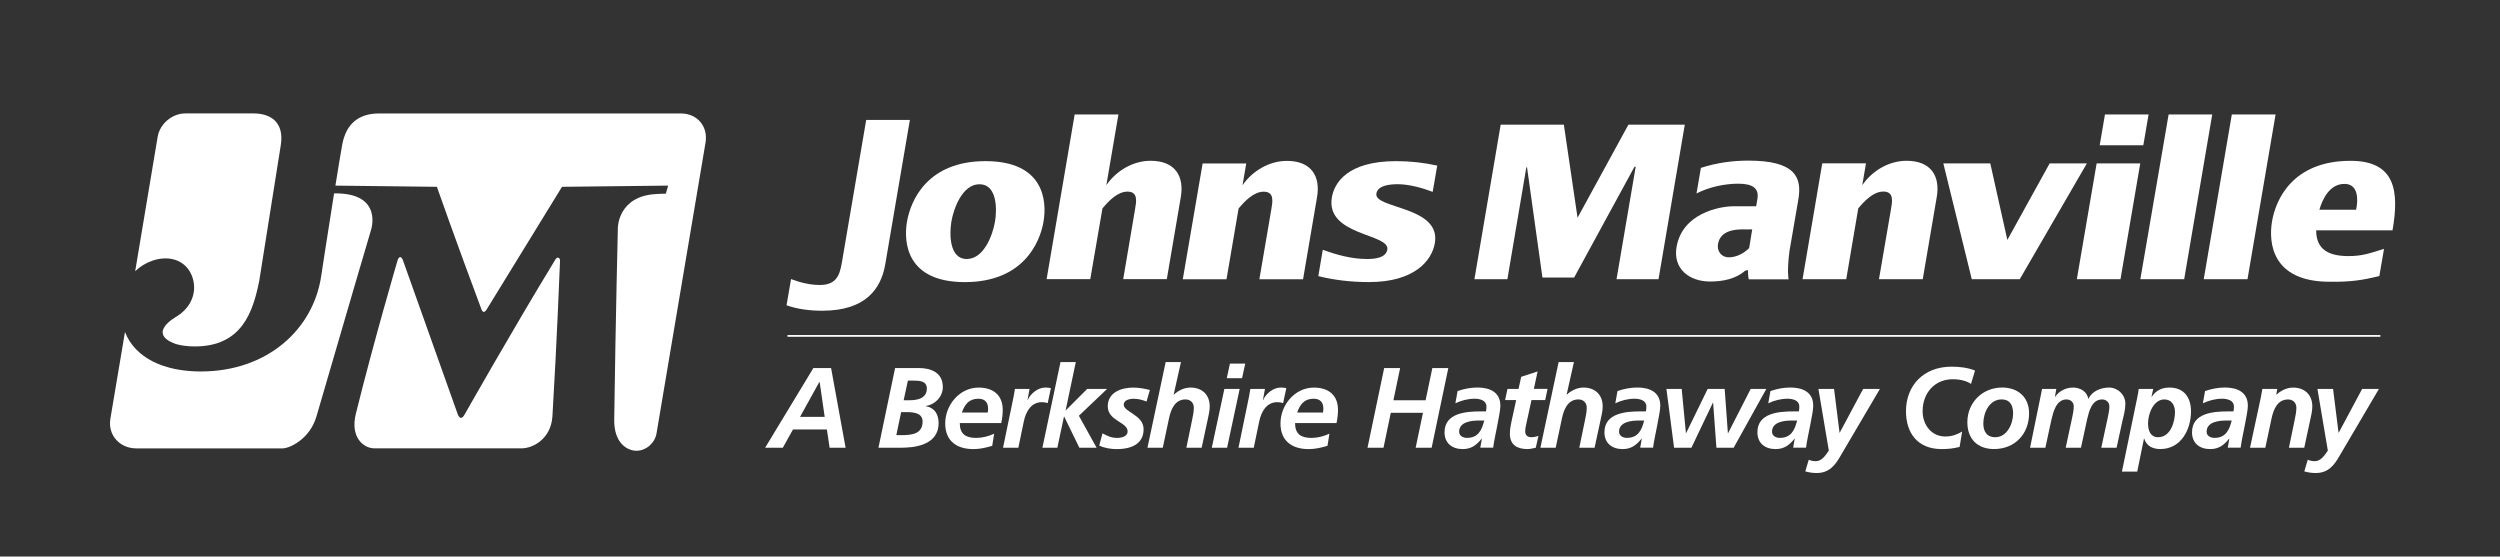 <?xml version="1.0" encoding="utf-8"?>
<!-- Generator: Adobe Illustrator 23.0.6, SVG Export Plug-In . SVG Version: 6.00 Build 0)  -->
<svg version="1.1" id="Layer_1" xmlns="http://www.w3.org/2000/svg" xmlns:xlink="http://www.w3.org/1999/xlink" x="0px" y="0px"
	 viewBox="0 0 711.96 158.49" style="enable-background:new 0 0 711.96 158.49;" xml:space="preserve">
<rect x="0" y="0" width="711.96" height="158.49" fill="#333333" stroke="none"/>
<style type="text/css">
	.st0{fill:#FFFFFF;}
	.st1{fill:none;stroke:#FFFFFF;stroke-width:0.5;stroke-miterlimit:10;}
</style>
<g>
	<g>
		<path class="st0" d="M225.28,79.48c2.54,0.95,5.31,1.68,8.21,1.68c5.51,0,5.83-3.89,6.51-7.85l6.68-39.16h12.44l-7.01,41.1
			c-1.18,6.95-5.55,13.24-17.94,13.24c-3.53,0-7-0.43-10.18-1.55L225.28,79.48z"/>
		<path class="st0" d="M258.3,63.11c1.04-6.03,5.8-17.22,22.35-17.22c16.58,0,17.56,11.2,16.53,17.22
			c-1.02,6.03-5.83,17.23-22.41,17.23C258.21,80.34,257.27,69.14,258.3,63.11z M275.29,73.76c5.04,0,7.48-7.12,8.07-10.65
			c0.61-3.54,0.6-10.64-4.42-10.64c-4.97,0-7.4,7.11-8,10.64C270.34,66.64,270.35,73.76,275.29,73.76z"/>
		<path class="st0" d="M306.05,32.59h12.46l-2.38,13.94l-1.06,6.21l0,0c2.83-4.15,7.63-6.95,12.6-6.95c7.08,0,9.59,4.49,8.61,10.29
			l-3.99,23.42h-12.42l3.35-19.77c0.38-2.19,1.01-5.16-2.14-5.16c-2.84,0-5.42,2.73-7.12,4.79l-3.47,20.14h-12.43L306.05,32.59z"/>
		<path class="st0" d="M353.85,52.76L353.85,52.76c2.84-4.14,7.66-6.94,12.62-6.94c7.09,0,9.59,4.49,8.61,10.29l-3.99,23.42h-12.44
			l3.38-19.77c0.37-2.19,1.01-5.17-2.15-5.17c-2.85,0-5.45,2.74-7.15,4.8l-3.44,20.15h-12.45l5.65-32.98h12.42L353.85,52.76z"/>
		<path class="st0" d="M376.7,71.15c3.94,1.39,8.14,2.61,12.59,2.61c1.92,0,5.37-0.18,5.8-2.68c0.79-4.62-17.67-3.89-15.79-14.91
			c0.68-3.95,4.28-10.28,18.28-10.28c3.99,0,7.91,0.42,11.72,1.27l-1.29,7.48c-2.78-1.08-6.71-2.18-9.93-2.18
			c-1.87,0-5.71,0.18-6.11,2.67c-0.75,4.38,18.49,3.52,16.65,14.12c-0.83,4.87-5.68,11.08-18.75,11.08c-4.93,0-9.87-0.54-14.43-1.7
			L376.7,71.15z"/>
		<polygon class="st0" points="463.74,35.51 449.26,62.01 445.36,35.51 427.37,35.51 419.89,79.52 429.28,79.52 434.63,47.93 
			434.85,47.48 439.26,79.03 448.29,79.03 465.48,47.48 465.82,47.48 460.36,79.52 472.32,79.52 479.8,35.51 		"/>
		<path class="st0" d="M509.37,79.54h-11.36c-0.19-0.66-0.22-2.63-0.22-2.63l-0.79,0.17c-2.73,2.41-6.44,3.09-9.99,3.09
			c-6.09,0-10.58-3.75-9.56-9.8c1.62-9.57,12.1-11.63,16.31-11.63h6.37l0.35-2.07c0.53-3.02-1.31-4.36-5.43-4.36
			c-3.79,0-8.26,0.91-11.91,2.78l1.25-7.28c4.52-1.47,9.08-2.07,13.51-2.07c13.22,0,15.33,4.63,14.25,11.01l-2.54,14.76
			C508.84,77.58,509.37,79.54,509.37,79.54z M499,65.32h-2.52c-2.12,0-6.53,0.18-7.22,4.15c-0.34,2,0.88,3.81,3.09,3.81
			c2.12,0,4.25-1.1,5.78-2.63L499,65.32z"/>
		<path class="st0" d="M530.34,52.75L530.34,52.75c2.83-4.16,7.64-6.96,12.62-6.96c7.07,0,9.6,4.5,8.6,10.29l-3.99,23.43H535.1
			l3.4-19.8c0.37-2.18,1.01-5.16-2.15-5.16c-2.84,0-5.45,2.73-7.15,4.8l-3.42,20.16h-12.44l5.61-32.99h12.45L530.34,52.75z"/>
		<path class="st0" d="M553.43,46.53h13.37l4.86,21.8l12.05-21.8h10.6l-19.12,32.99h-13.66L553.43,46.53z"/>
		<path class="st0" d="M597.09,46.53h12.42l-5.63,32.99h-12.43L597.09,46.53z M599.46,32.59h12.42l-1.5,8.78h-12.42L599.46,32.59z"
			/>
		<path class="st0" d="M617.59,32.59h12.42l-7.99,46.92h-12.48L617.59,32.59z"/>
		<path class="st0" d="M635.59,32.59h12.46l-8,46.92h-12.46L635.59,32.59z"/>
		<path class="st0" d="M659.6,65.59c0.02,5.59,3.71,7.34,9.23,7.34c4,0,6.16-0.85,10.1-2.06l-1.33,7.75
			c-4.76,1.15-8.1,1.7-14.12,1.62c-16.54,0-17.46-11.18-16.44-17.2c1.02-6.05,5.76-17.24,22.35-17.24c12.69,0,13.94,8.47,11.96,19.8
			H659.6z M670.98,59.72c0.63-2.84,0.68-7.35-3.32-7.35c-4.15,0-6.23,4.2-7.13,7.35H670.98z"/>
	</g>
	<g>
		<path class="st0" d="M158.8,73.36c-0.43,0-0.97,1.1-0.97,1.1c-11.61,19.03-25.42,43.41-25.42,43.41c-1.31,2.53-2.09,0-2.09,0
			l-15.45-43.41c0,0-0.35-1.24-0.89-1.24c-0.58,0-0.85,1.24-0.85,1.24s-6.72,22.89-11.8,43.41c-1.62,6.57,2.1,9.81,5.3,9.81h41.94
			c3.12,0,8.33-2.61,8.75-9.12c1.23-20.27,2.16-44.11,2.16-44.11S159.6,73.36,158.8,73.36z"/>
		<path class="st0" d="M95.57,55.07l-0.43,0.01c-1.78,11.15-3.66,23.49-3.66,23.49c-2.25,15.26-15.37,27.22-34.32,27.22
			c-10.34,0-18.65-3.76-21.57-11.24l-4.16,24.73c-0.76,4.66,2.71,8.41,7.36,8.41h41.71c1.97,0,7.75-2.64,9.63-9.12
			c8.21-28.27,15.5-52.96,15.5-52.96S109.27,55.07,95.57,55.07z"/>
		<path class="st0" d="M193.91,32.31l-85.92,0c-5.95,0-9.47,3.02-10.55,8.98c-0.4,2.39-1.17,6.77-1.92,11.57l28.9,0.34
			c0,0,5.3,15.14,12.72,34.98c0,0,0.52,1.45,1.42,0l21.49-34.98l30.22-0.34l-0.64,2.29c-1.92,0.04-2.88,0.12-2.88,0.12
			c-10.7,0.6-10.79,9.51-10.79,9.51s-0.64,25.9-1.04,54.72c-0.1,6.88,3.89,8.87,6.34,8.87c2.75,0,5.28-2.24,5.71-4.96l13.95-82.77
			C201.7,35.99,198.57,32.31,193.91,32.31z"/>
		<path class="st0" d="M54.87,79.18c1.14,3.7,0,8.07-4.57,10.96c0,0-8.81,4.76-0.2,7.84c1.39,0.39,3.19,0.68,5.34,0.68
			c13.49,0,16.61-9.86,18.39-18.68c0,0,4.86-30.57,6.13-38.61c1.06-6.63-2.95-9.07-7.76-9.07l-19.42,0c-3.73,0-7.25,2.93-7.88,6.66
			l-6.4,38.27c1.32-1.27,3.01-2.33,4.86-2.98C48.78,72.39,53.45,74.54,54.87,79.18z"/>
	</g>
	<g>
		<path class="st0" d="M231.64,104.81h5.04l4.13,22.69h-4.55l-0.78-5.2h-9.65l-2.89,5.2h-5.04L231.64,104.81z M227.84,118.72h7.02
			l-1.43-9.88h-0.13L227.84,118.72z"/>
		<path class="st0" d="M254.91,104.81h6.73c3.54,0,6.86,1.3,6.86,5.43c0,2.76-2.21,4.97-4.84,5.39v0.07
			c2.54,0.39,3.64,2.34,3.64,4.78c0,6.5-7.28,7.02-10.66,7.02h-6.47L254.91,104.81z M255.26,123.92h1.56c2.8,0,5.92-0.33,5.92-3.83
			c0-2.37-2.21-2.73-4.65-2.73h-1.46L255.26,123.92z M257.35,113.98h1.79c2.31,0,4.81-0.65,4.81-3.32c0-2.18-2.08-2.27-3.8-2.27
			h-1.59L257.35,113.98z"/>
		<path class="st0" d="M273.33,120.48c0,3.09,1.66,4.23,4.65,4.23c1.79,0,3.51-0.45,5.14-1.2l-0.55,3.45
			c-1.69,0.52-3.54,0.94-5.33,0.94c-4.81,0-8.06-2.34-8.06-7.31c0-5.2,4.03-10.21,9.52-10.21c4.13,0,6.86,2.11,6.86,6.37
			c0,1.27-0.16,2.5-0.42,3.74H273.33z M281.29,117.49c0.07-0.39,0.1-0.75,0.1-1.14c0-1.79-0.94-2.8-2.76-2.8
			c-2.7,0-3.87,1.63-4.71,3.93H281.29z"/>
		<path class="st0" d="M288.65,113c0.13-0.72,0.26-1.46,0.39-2.24h4.16l-0.58,3.15h0.06c0.78-1.82,2.93-3.54,4.94-3.54
			c0.55,0,1.14,0.03,1.66,0.16l-0.91,4.26c-0.49-0.16-1.1-0.26-1.66-0.26c-3.09,0-4.58,2.76-5.14,5.46l-1.56,7.51h-4.36L288.65,113z
			"/>
		<path class="st0" d="M302.01,103.12h4.36l-2.89,13.72h0.06l6.08-6.08h5.66l-8.03,7.64l5.04,9.1h-4.91l-4.32-8.87h-0.06l-1.88,8.87
			h-4.26L302.01,103.12z"/>
		<path class="st0" d="M326.52,114.34c-1.14-0.42-2.34-0.78-3.58-0.78c-1.3,0-2.92,0.36-2.92,1.69c0,2.11,5.66,2.89,5.66,6.99
			c0,4.36-3.8,5.66-7.54,5.66c-1.75,0-3.51-0.26-5.1-1.01l0.94-3.48c1.24,0.68,2.47,1.3,4.16,1.3c1.46,0,2.99-0.49,2.99-1.85
			c0-2.7-5.66-2.96-5.66-7.15c0-3.93,3.8-5.33,7.25-5.33c1.59,0,3.22,0.29,4.75,0.68L326.52,114.34z"/>
		<path class="st0" d="M331.96,103.12h4.36l-2.08,9.26h0.06c1.2-1.1,2.86-2.01,4.75-2.01c3.28,0,5.46,2.05,5.46,5.36
			c0,1.27-0.33,2.6-0.55,3.64l-1.75,8.13h-4.35l1.63-7.9c0.23-1.14,0.49-2.28,0.49-3.51c0-1.4-0.98-2.34-2.37-2.34
			c-3.02,0-4.13,2.83-4.68,5.33l-1.79,8.42h-4.36L331.96,103.12z"/>
		<path class="st0" d="M348.68,110.76h4.36l-3.58,16.74h-4.36L348.68,110.76z M350.27,103.54h4.36l-0.91,4.16h-4.35L350.27,103.54z"
			/>
		<path class="st0" d="M355.69,113c0.13-0.72,0.26-1.46,0.39-2.24h4.16l-0.58,3.15h0.06c0.78-1.82,2.93-3.54,4.94-3.54
			c0.55,0,1.14,0.03,1.66,0.16l-0.91,4.26c-0.49-0.16-1.1-0.26-1.66-0.26c-3.09,0-4.58,2.76-5.14,5.46l-1.56,7.51h-4.35L355.69,113z
			"/>
		<path class="st0" d="M368.81,120.48c0,3.09,1.66,4.23,4.65,4.23c1.79,0,3.51-0.45,5.14-1.2l-0.55,3.45
			c-1.69,0.52-3.54,0.94-5.33,0.94c-4.81,0-8.06-2.34-8.06-7.31c0-5.2,4.03-10.21,9.52-10.21c4.13,0,6.86,2.11,6.86,6.37
			c0,1.27-0.16,2.5-0.42,3.74H368.81z M376.77,117.49c0.06-0.39,0.1-0.75,0.1-1.14c0-1.79-0.94-2.8-2.76-2.8
			c-2.7,0-3.87,1.63-4.71,3.93H376.77z"/>
		<path class="st0" d="M394.19,104.81h4.55l-1.92,9.17h9.17l1.92-9.17h4.55l-4.75,22.69h-4.55l2.08-9.95h-9.16l-2.08,9.95h-4.55
			L394.19,104.81z"/>
		<path class="st0" d="M422.01,124.93h-0.07c-1.5,1.88-2.99,2.96-5.39,2.96c-3.02,0-5.17-1.69-5.17-4.78
			c0-5.53,6.17-5.95,10.27-5.95h1.53c0.13-0.46,0.13-0.94,0.13-1.43c0-1.69-1.82-2.18-3.35-2.18c-1.92,0-3.77,0.49-5.49,1.3
			l0.62-3.48c1.85-0.65,3.74-1.01,5.69-1.01c3.35,0,6.5,1.23,6.5,5.17c0,2.24-1.66,8.81-2.05,11.96h-3.67L422.01,124.93z
			 M417.75,124.7c3.25,0,4.26-2.24,4.94-4.94h-1.53c-2.11,0-5.62,0.36-5.62,3.19C415.54,124.12,416.65,124.7,417.75,124.7z"/>
		<path class="st0" d="M429.31,110.76h3.15l0.75-3.45l4.68-1.53l-1.07,4.97h3.9l-0.68,3.19h-3.9l-1.59,7.31
			c-0.1,0.39-0.2,0.97-0.2,1.63c0,1.01,0.68,1.63,1.66,1.63c0.78,0,1.56-0.16,2.11-0.39l-0.75,3.38c-0.75,0.16-1.59,0.39-2.34,0.39
			c-2.96,0-5.04-1.17-5.04-4.39c0-1.3,0.26-2.57,0.55-3.9l1.24-5.66h-3.15L429.31,110.76z"/>
		<path class="st0" d="M443.87,103.12h4.36l-2.08,9.26h0.06c1.2-1.1,2.86-2.01,4.75-2.01c3.28,0,5.46,2.05,5.46,5.36
			c0,1.27-0.32,2.6-0.55,3.64l-1.76,8.13h-4.35l1.63-7.9c0.23-1.14,0.49-2.28,0.49-3.51c0-1.4-0.97-2.34-2.37-2.34
			c-3.02,0-4.13,2.83-4.68,5.33l-1.79,8.42h-4.36L443.87,103.12z"/>
		<path class="st0" d="M467.55,124.93h-0.07c-1.5,1.88-2.99,2.96-5.39,2.96c-3.02,0-5.17-1.69-5.17-4.78
			c0-5.53,6.17-5.95,10.27-5.95h1.53c0.13-0.46,0.13-0.94,0.13-1.43c0-1.69-1.82-2.18-3.35-2.18c-1.92,0-3.77,0.49-5.49,1.3
			l0.62-3.48c1.85-0.65,3.74-1.01,5.69-1.01c3.35,0,6.5,1.23,6.5,5.17c0,2.24-1.66,8.81-2.05,11.96h-3.67L467.55,124.93z
			 M463.29,124.7c3.25,0,4.26-2.24,4.94-4.94h-1.53c-2.11,0-5.62,0.36-5.62,3.19C461.08,124.12,462.19,124.7,463.29,124.7z"/>
		<path class="st0" d="M474.57,110.76h4.35l1.2,12.58h0.06l6.14-12.58h4.84l0.91,12.58h0.07l6.43-12.58h4.45l-9.3,16.74h-4.91
			l-0.94-12.81h-0.07l-6.11,12.81h-4.94L474.57,110.76z"/>
		<path class="st0" d="M511.11,124.93h-0.07c-1.5,1.88-2.99,2.96-5.39,2.96c-3.02,0-5.17-1.69-5.17-4.78
			c0-5.53,6.17-5.95,10.27-5.95h1.53c0.13-0.46,0.13-0.94,0.13-1.43c0-1.69-1.82-2.18-3.35-2.18c-1.92,0-3.77,0.49-5.49,1.3
			l0.62-3.48c1.85-0.65,3.74-1.01,5.69-1.01c3.35,0,6.5,1.23,6.5,5.17c0,2.24-1.66,8.81-2.05,11.96h-3.67L511.11,124.93z
			 M506.85,124.7c3.25,0,4.26-2.24,4.94-4.94h-1.53c-2.11,0-5.62,0.36-5.62,3.19C504.64,124.12,505.75,124.7,506.85,124.7z"/>
		<path class="st0" d="M522.31,110.76l1.56,12.45h0.06l6.66-12.45h4.78l-11.34,19.27c-1.33,2.28-2.99,4.68-6.66,4.68
			c-1.1,0-2.18-0.16-3.25-0.46l0.98-3.31c0.52,0.2,1.04,0.39,1.92,0.39c1.3,0,2.28-0.65,3.8-3.02l-2.96-17.55H522.31z"/>
		<path class="st0" d="M561.31,109.33c-1.04-0.71-2.76-1.33-5.2-1.33c-5.04,0-8.58,3.8-8.58,9.13c0,3.8,2.47,7.18,6.47,7.18
			c1.92,0,3.48-0.62,4.78-1.4l-0.71,4.36c-1.66,0.46-3.41,0.62-5.14,0.62c-6.86,0-10.14-4.62-10.14-10.76
			c0-7.31,4.97-12.71,13-12.71c2.28,0,4.68,0.29,6.66,1.11L561.31,109.33z"/>
		<path class="st0" d="M577.85,117.71c0,5.88-4.06,10.17-9.98,10.17c-4.75,0-7.6-2.92-7.6-7.64c0-5.59,4.29-9.88,9.91-9.88
			C574.7,110.37,577.85,113.1,577.85,117.71z M573.3,117.75c0-2.18-0.75-4-3.31-4c-3.45,0-5.17,3.8-5.17,6.83
			c0,2.21,0.91,3.93,3.41,3.93C571.61,124.51,573.3,120.61,573.3,117.75z"/>
		<path class="st0" d="M581.18,112.61c0.13-0.65,0.26-1.33,0.36-1.85h4.06l-0.39,2.24h0.07c1.17-1.72,3.09-2.63,5.13-2.63
			c1.98,0,4.03,1.17,4.26,3.18h0.07c1.1-2.18,3.54-3.18,5.88-3.18c2.5,0,4.65,2.05,4.65,4.58c0,1.5-0.39,3.19-0.75,4.55l-1.75,8
			h-4.36l1.76-8.16c0.23-1.01,0.55-2.57,0.55-3.58c0-1.23-0.94-2.01-2.05-2.01c-3.02,0-3.77,3.51-4.32,5.79l-1.72,7.96h-4.35
			l1.75-8.16c0.23-1.01,0.55-2.57,0.55-3.58c0-1.23-0.94-2.01-2.05-2.01c-2.96,0-3.77,3.54-4.32,5.79l-1.72,7.96h-4.36
			L581.18,112.61z"/>
		<path class="st0" d="M608.71,112.94c0.16-0.81,0.29-1.46,0.36-2.18h4.13l-0.49,2.21h0.07c1.27-1.79,2.83-2.6,5.04-2.6
			c4.16,0,6.14,2.83,6.14,6.79c0,5.23-2.89,10.72-8.71,10.72c-1.92,0-3.9-0.65-4.62-2.99h-0.06l-1.92,9.42h-4.36L608.71,112.94z
			 M616.35,113.75c-2.96,0-4.62,3.9-4.62,6.83c0,2.15,0.75,3.93,2.86,3.93c3.64,0,4.81-4.55,4.81-7.18
			C619.4,115.28,618.36,113.75,616.35,113.75z"/>
		<path class="st0" d="M634.88,124.93h-0.07c-1.5,1.88-2.99,2.96-5.39,2.96c-3.02,0-5.17-1.69-5.17-4.78
			c0-5.53,6.17-5.95,10.27-5.95h1.53c0.13-0.46,0.13-0.94,0.13-1.43c0-1.69-1.82-2.18-3.35-2.18c-1.92,0-3.77,0.49-5.49,1.3
			l0.62-3.48c1.85-0.65,3.74-1.01,5.69-1.01c3.35,0,6.5,1.23,6.5,5.17c0,2.24-1.66,8.81-2.05,11.96h-3.67L634.88,124.93z
			 M630.62,124.7c3.25,0,4.26-2.24,4.94-4.94h-1.53c-2.11,0-5.62,0.36-5.62,3.19C628.41,124.12,629.51,124.7,630.62,124.7z"/>
		<path class="st0" d="M643.85,113.17c0.19-1.01,0.36-1.88,0.42-2.41h4.26l-0.29,1.63h0.06c1.2-1.1,2.86-2.01,4.75-2.01
			c3.28,0,5.46,2.05,5.46,5.36c0,1.27-0.32,2.6-0.55,3.64l-1.75,8.13h-4.36l1.63-7.9c0.23-1.14,0.49-2.28,0.49-3.51
			c0-1.4-0.97-2.34-2.37-2.34c-3.02,0-4.13,2.83-4.68,5.33l-1.79,8.42h-4.36L643.85,113.17z"/>
		<path class="st0" d="M664.42,110.76l1.56,12.45h0.06l6.66-12.45h4.78l-11.34,19.27c-1.33,2.28-2.99,4.68-6.66,4.68
			c-1.1,0-2.18-0.16-3.25-0.46l0.98-3.31c0.52,0.2,1.04,0.39,1.92,0.39c1.3,0,2.28-0.65,3.8-3.02l-2.96-17.55H664.42z"/>
	</g>
	<line class="st1" x1="224.26" y1="95.66" x2="677.89" y2="95.66"/>
</g>
</svg>
